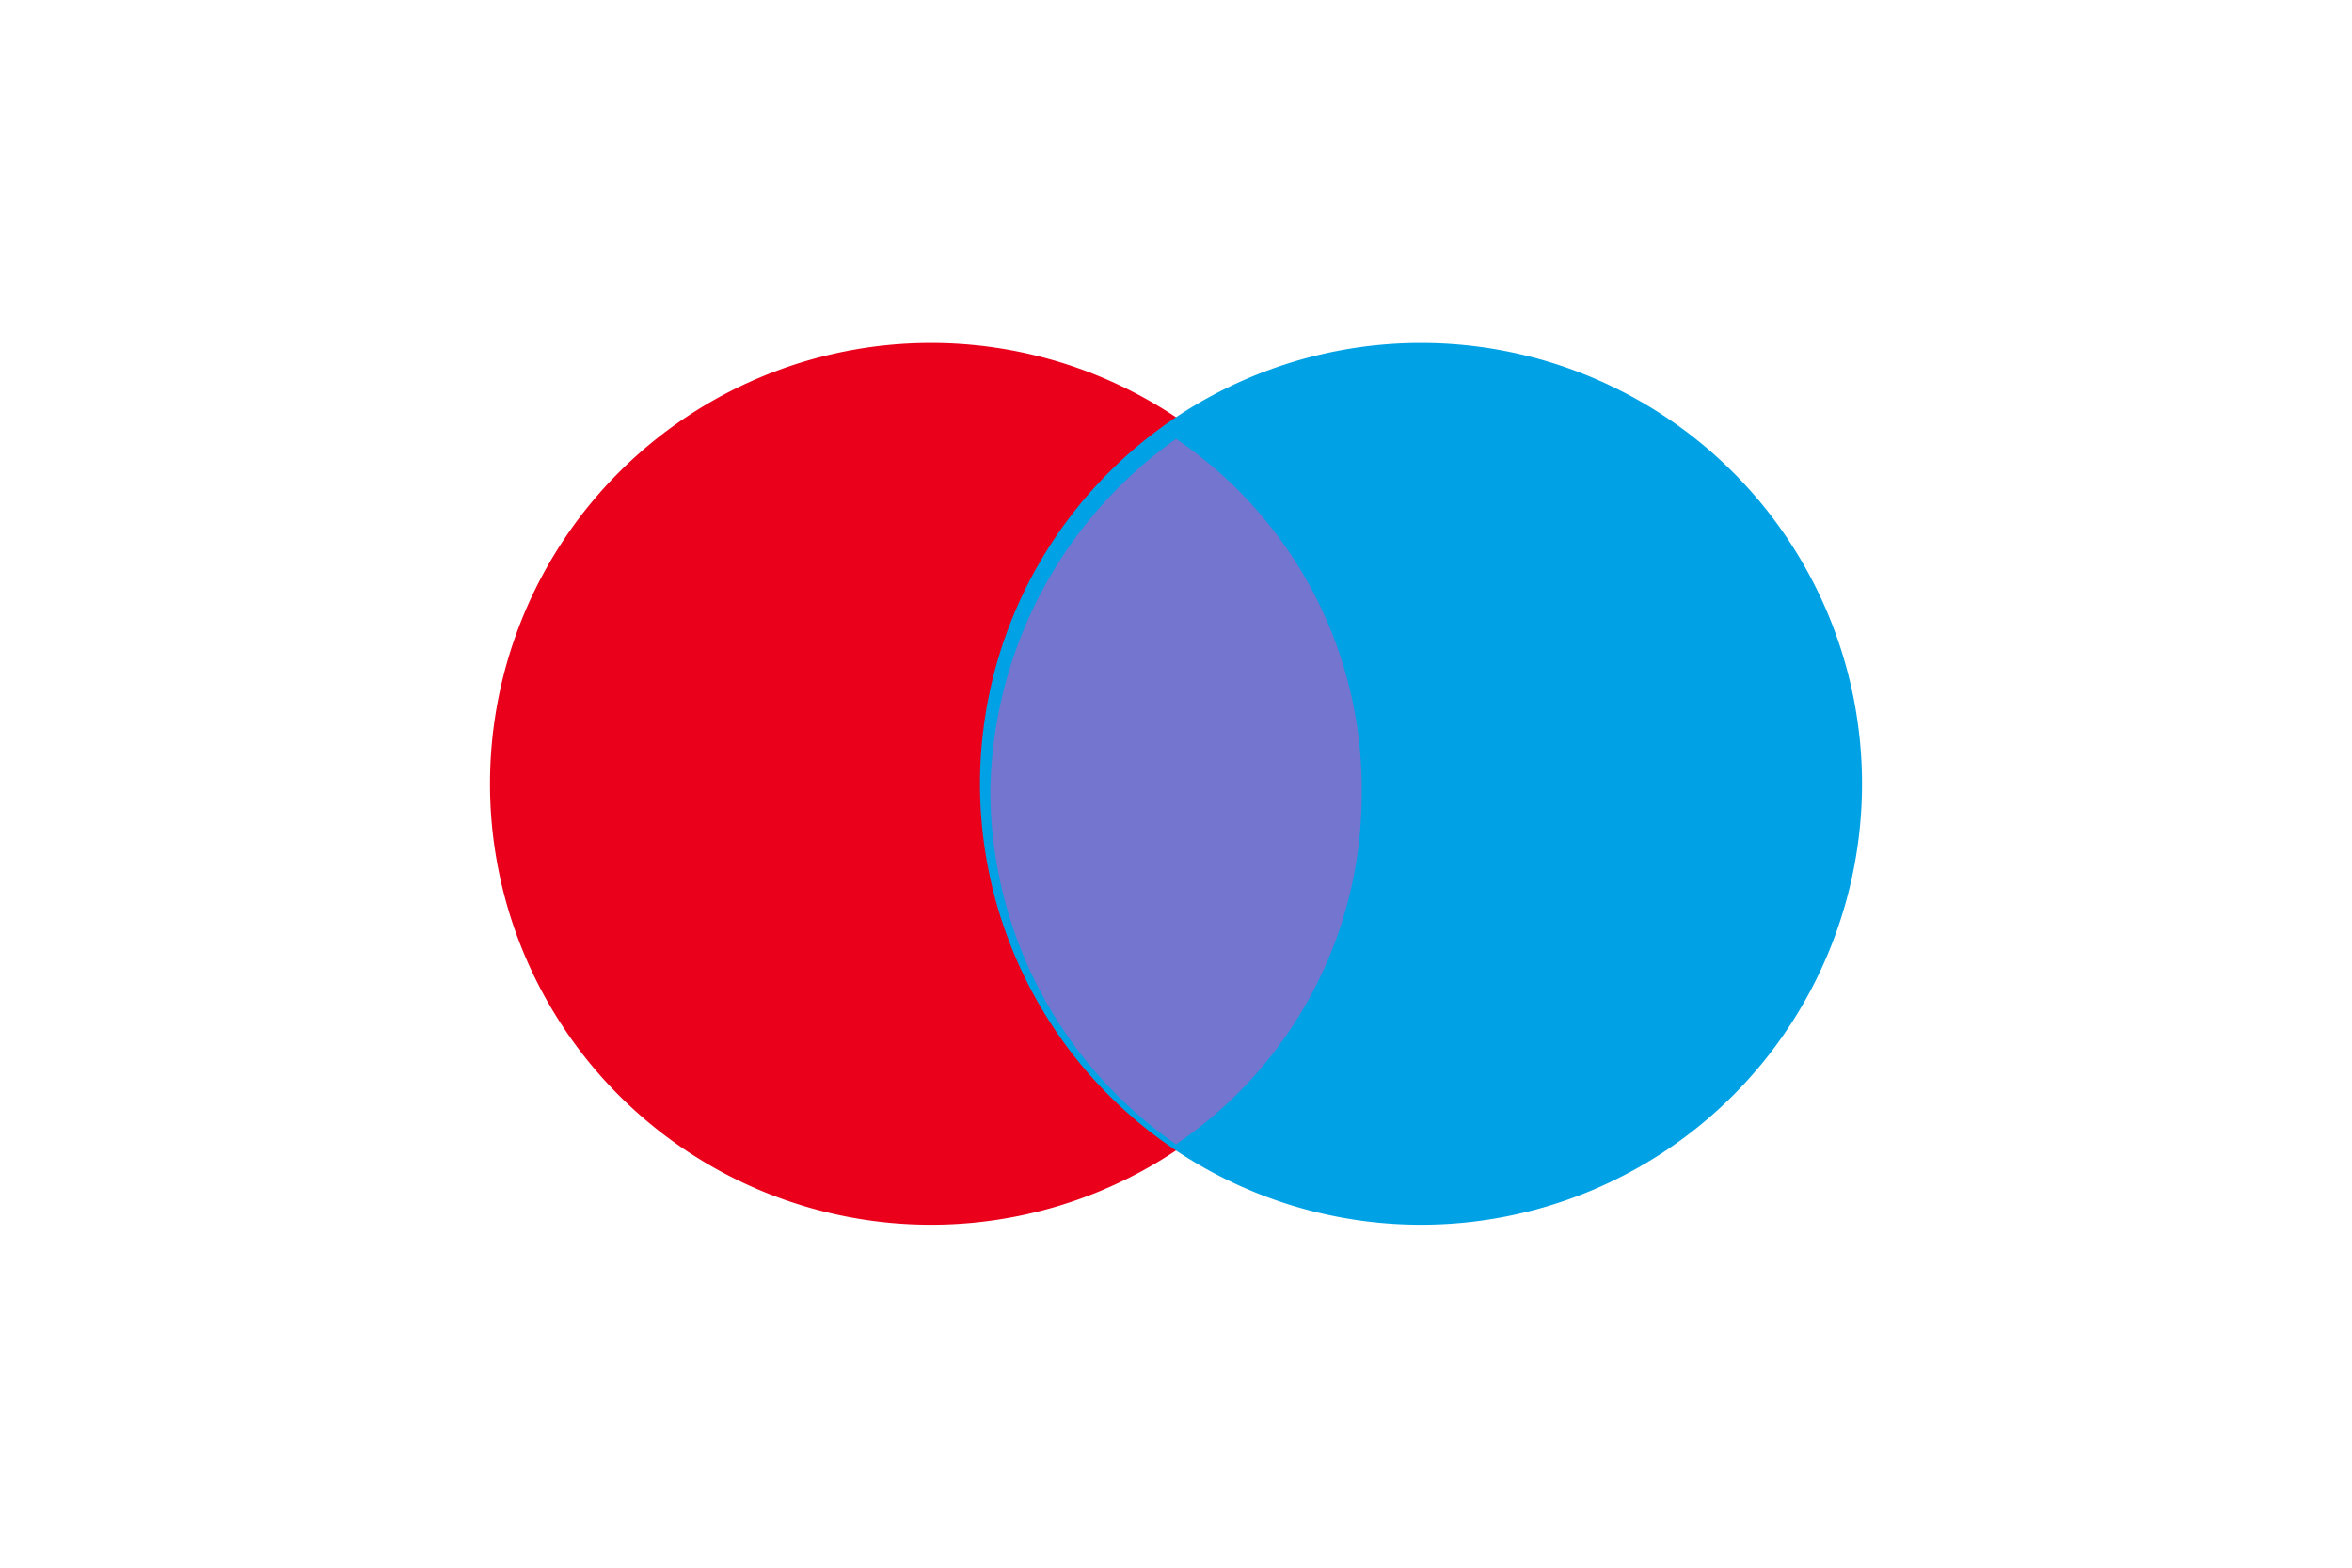 <svg xmlns="http://www.w3.org/2000/svg" width="48" height="32" viewBox="0 0 48 32"><g transform="translate(0 1)"><path d="M0,0H48V32H0Z" transform="translate(0 -1)" fill="#fff"/><path d="M9,0A9,9,0,1,1,0,9,9,9,0,0,1,9,0Z" transform="translate(10 6)" fill="#eb001b"/><path d="M9,0A9,9,0,1,1,0,9,9,9,0,0,1,9,0Z" transform="translate(20 6)" fill="#00a2e5"/><path d="M23.579,13.5a8.624,8.624,0,0,0-3.789-7.2A8.973,8.973,0,0,0,16,13.5a8.8,8.8,0,0,0,3.789,7.2,8.624,8.624,0,0,0,3.789-7.2Z" transform="translate(4.211 1.658)" fill="#7375cf"/></g></svg>